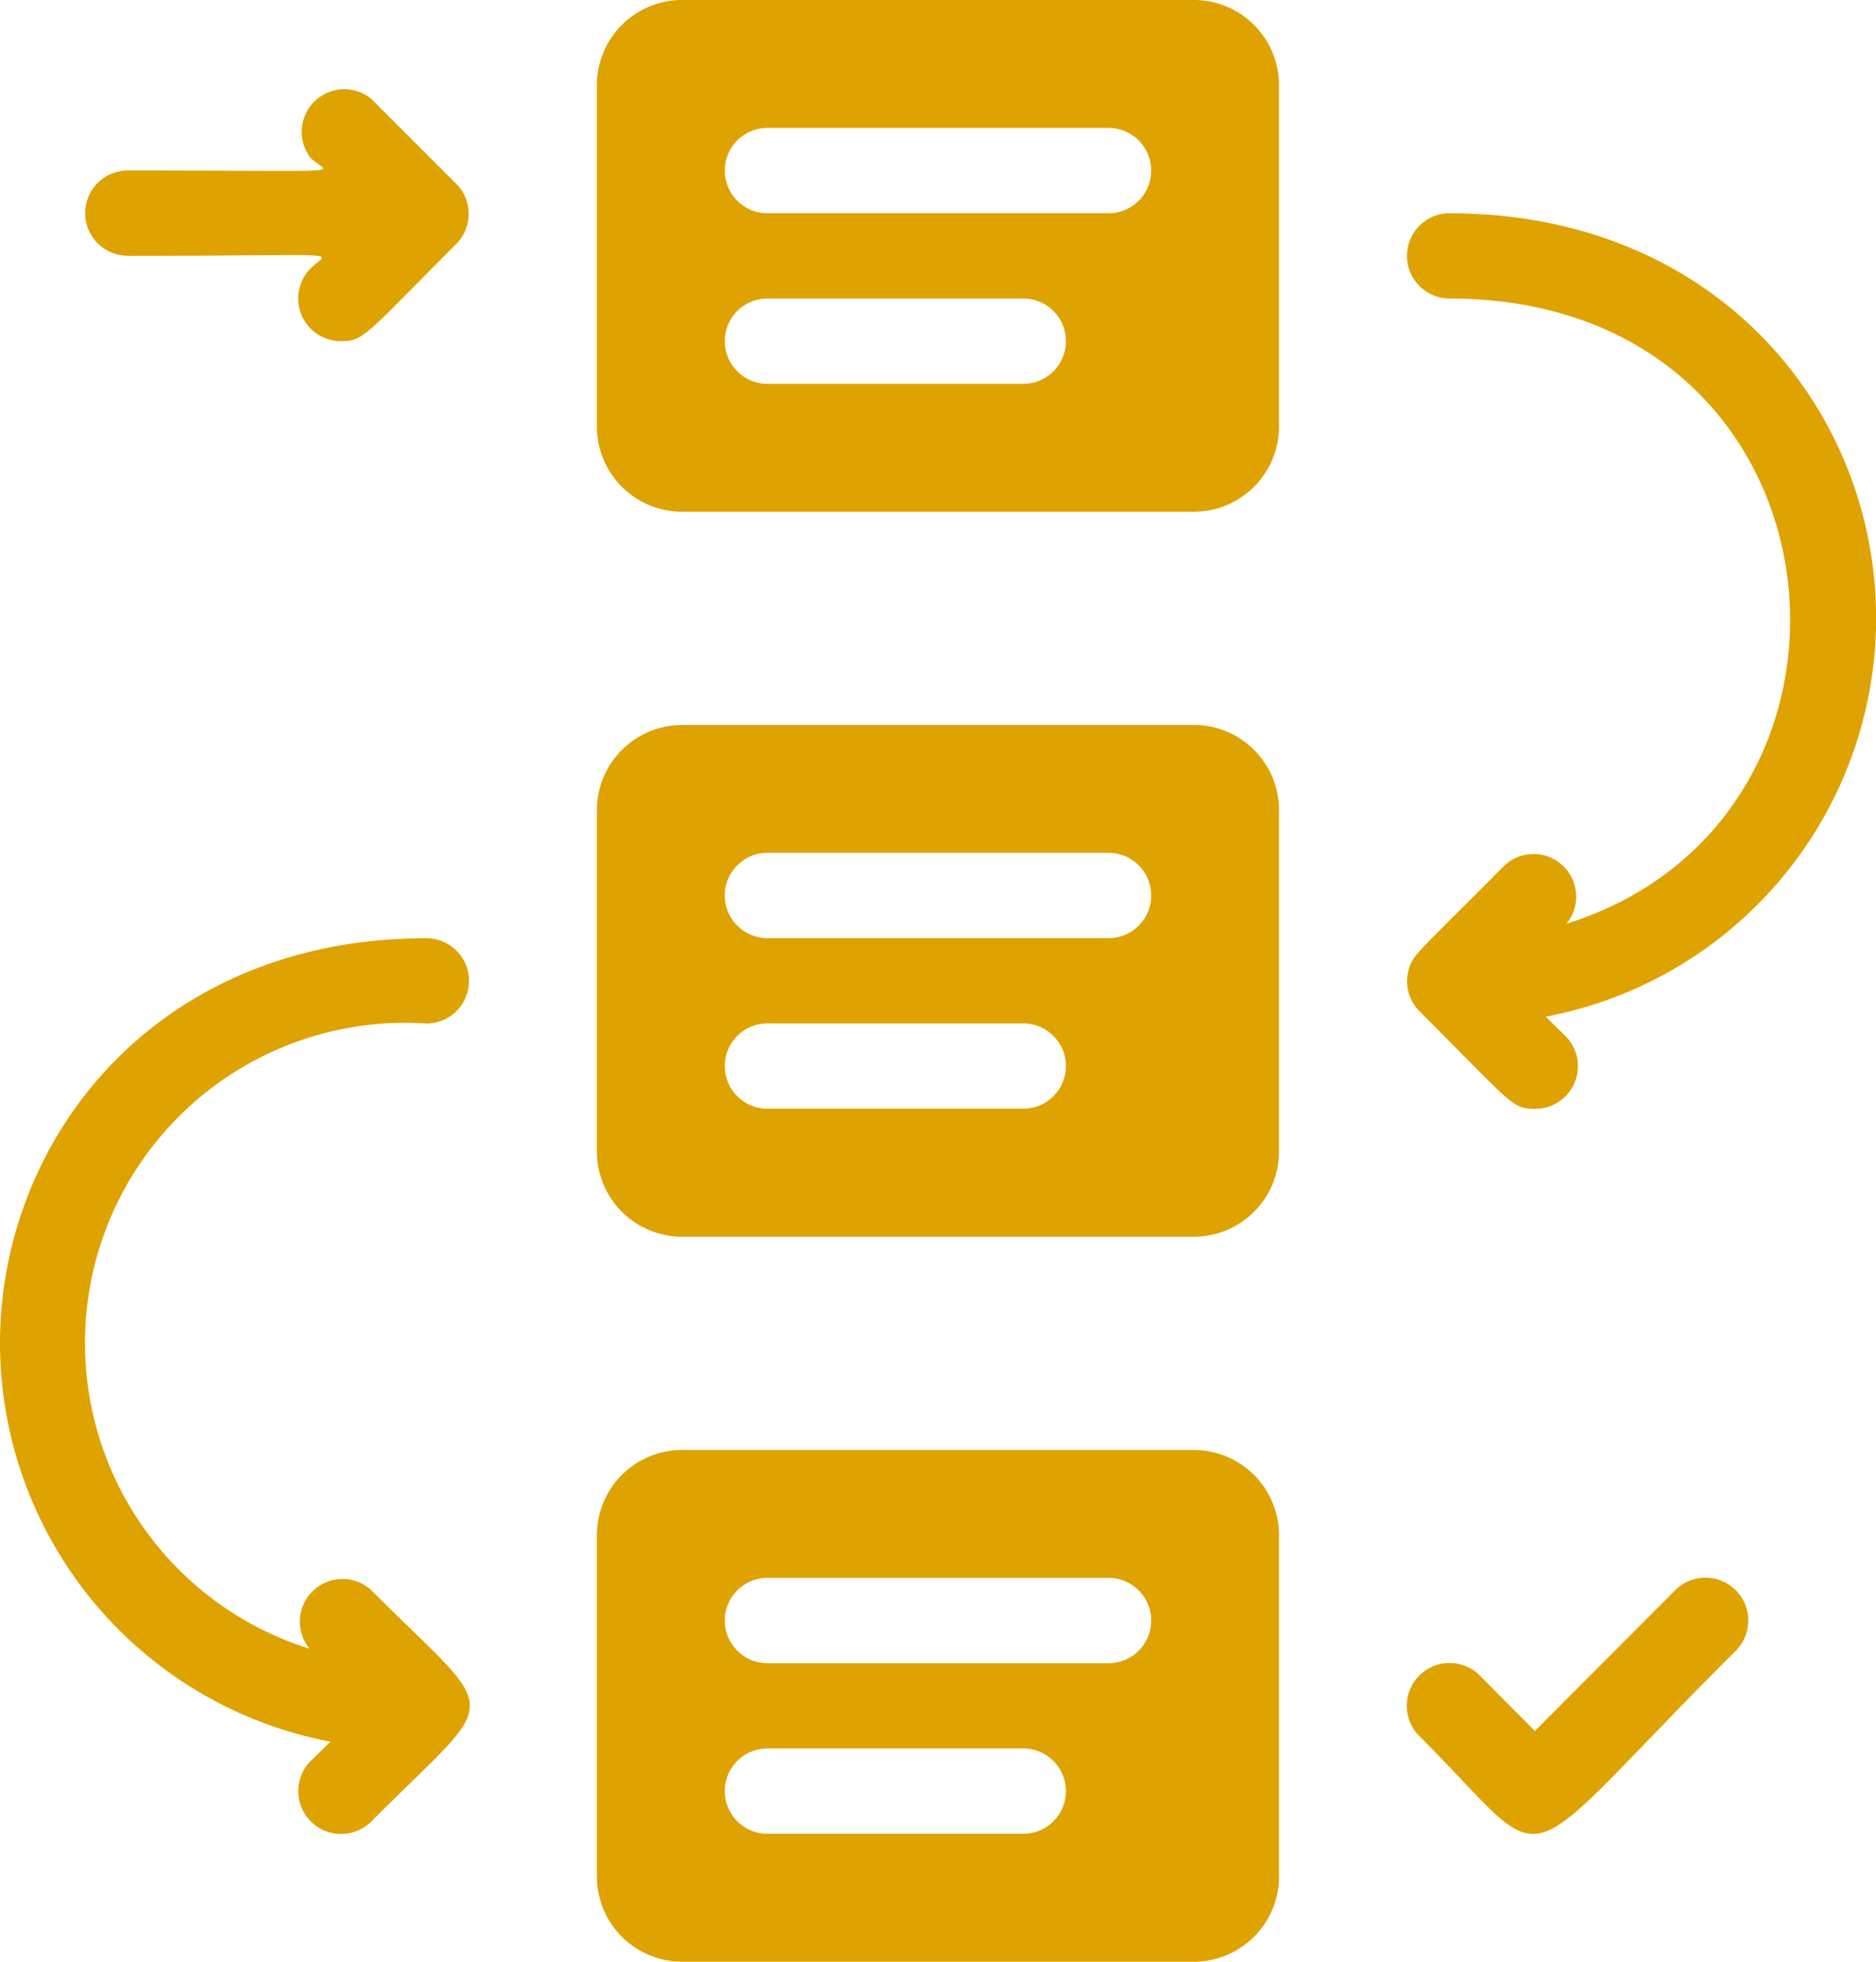 <svg id="Groupe_1472" data-name="Groupe 1472" xmlns="http://www.w3.org/2000/svg" xmlns:xlink="http://www.w3.org/1999/xlink" width="74.112" height="77.48" viewBox="0 0 74.112 77.48">
  <defs>
    <clipPath id="clip-path">
      <rect id="Rectangle_660" data-name="Rectangle 660" width="74.112" height="77.48" fill="#dea300"/>
    </clipPath>
  </defs>
  <g id="Groupe_1444" data-name="Groupe 1444" clip-path="url(#clip-path)">
    <path id="Tracé_2499" data-name="Tracé 2499" d="M172.914,0H152.7a3.369,3.369,0,0,0-3.369,3.369V16.844a3.369,3.369,0,0,0,3.369,3.369h20.212a3.369,3.369,0,0,0,3.369-3.369V3.37A3.369,3.369,0,0,0,172.914,0M166.177,15.16H156.07a1.684,1.684,0,0,1,0-3.369h10.106a1.684,1.684,0,0,1,0,3.369m3.369-6.737H156.07a1.684,1.684,0,1,1,0-3.369h13.475a1.684,1.684,0,1,1,0,3.369" transform="translate(-125.752 -0.001)" fill="#dea300"/>
    <path id="Tracé_2500" data-name="Tracé 2500" d="M172.914,181.334H152.7a3.369,3.369,0,0,0-3.369,3.369v13.475a3.369,3.369,0,0,0,3.369,3.369h20.212a3.369,3.369,0,0,0,3.369-3.369V184.7a3.369,3.369,0,0,0-3.369-3.369m-6.737,15.159H156.07a1.684,1.684,0,0,1,0-3.369h10.106a1.684,1.684,0,0,1,0,3.369m3.369-6.737H156.07a1.684,1.684,0,1,1,0-3.369h13.475a1.684,1.684,0,1,1,0,3.369" transform="translate(-125.752 -152.7)" fill="#dea300"/>
    <path id="Tracé_2501" data-name="Tracé 2501" d="M172.914,362.667H152.7a3.369,3.369,0,0,0-3.369,3.369V379.51a3.369,3.369,0,0,0,3.369,3.369h20.212a3.369,3.369,0,0,0,3.369-3.369V366.036a3.369,3.369,0,0,0-3.369-3.369m-6.737,15.159H156.07a1.684,1.684,0,0,1,0-3.369h10.106a1.684,1.684,0,0,1,0,3.369m3.369-6.737H156.07a1.684,1.684,0,1,1,0-3.369h13.475a1.684,1.684,0,1,1,0,3.369" transform="translate(-125.752 -305.399)" fill="#dea300"/>
    <path id="Tracé_2502" data-name="Tracé 2502" d="M353.684,53.334a1.684,1.684,0,1,0,0,3.369c15.968,0,17.989,20.5,4.615,24.693a1.684,1.684,0,0,0-2.442-2.308c-3.234,3.251-3.537,3.47-3.722,3.925a1.684,1.684,0,0,0,.354,1.836c3.672,3.672,3.655,3.857,4.565,3.857a1.684,1.684,0,0,0,1.2-2.88l-.775-.758a16.035,16.035,0,0,0,13.054-15.732c0-8.186-6.266-16-16.844-16" transform="translate(-296.416 -44.912)" fill="#dea300"/>
    <path id="Tracé_2503" data-name="Tracé 2503" d="M16.844,238.036a1.684,1.684,0,1,0,0-3.369c-10.679,0-16.844,7.916-16.844,16A16.035,16.035,0,0,0,13.054,266.4l-.775.758a1.691,1.691,0,1,0,2.392,2.392c5.188-5.2,5.188-3.941,0-9.129a1.684,1.684,0,0,0-2.442,2.308,12.649,12.649,0,0,1,4.615-24.693" transform="translate(0 -197.611)" fill="#dea300"/>
    <path id="Tracé_2504" data-name="Tracé 2504" d="M362.557,395.118l-5.542,5.558-2.173-2.19a1.691,1.691,0,1,0-2.392,2.392c5.541,5.525,3.369,5.727,12.5-3.369a1.691,1.691,0,0,0-2.392-2.392" transform="translate(-296.379 -332.309)" fill="#dea300"/>
    <path id="Tracé_2505" data-name="Tracé 2505" d="M23.017,28.934c8.91,0,7.933-.219,7.226.488a1.684,1.684,0,0,0,1.2,2.88c.91,0,.96-.253,4.565-3.857A1.685,1.685,0,0,0,36,26.1l-3.369-3.369a1.684,1.684,0,0,0-2.392,2.341c.674.657,2.055.489-7.226.489a1.684,1.684,0,1,0,0,3.369" transform="translate(-17.964 -18.828)" fill="#dea300"/>
  </g>
</svg>
